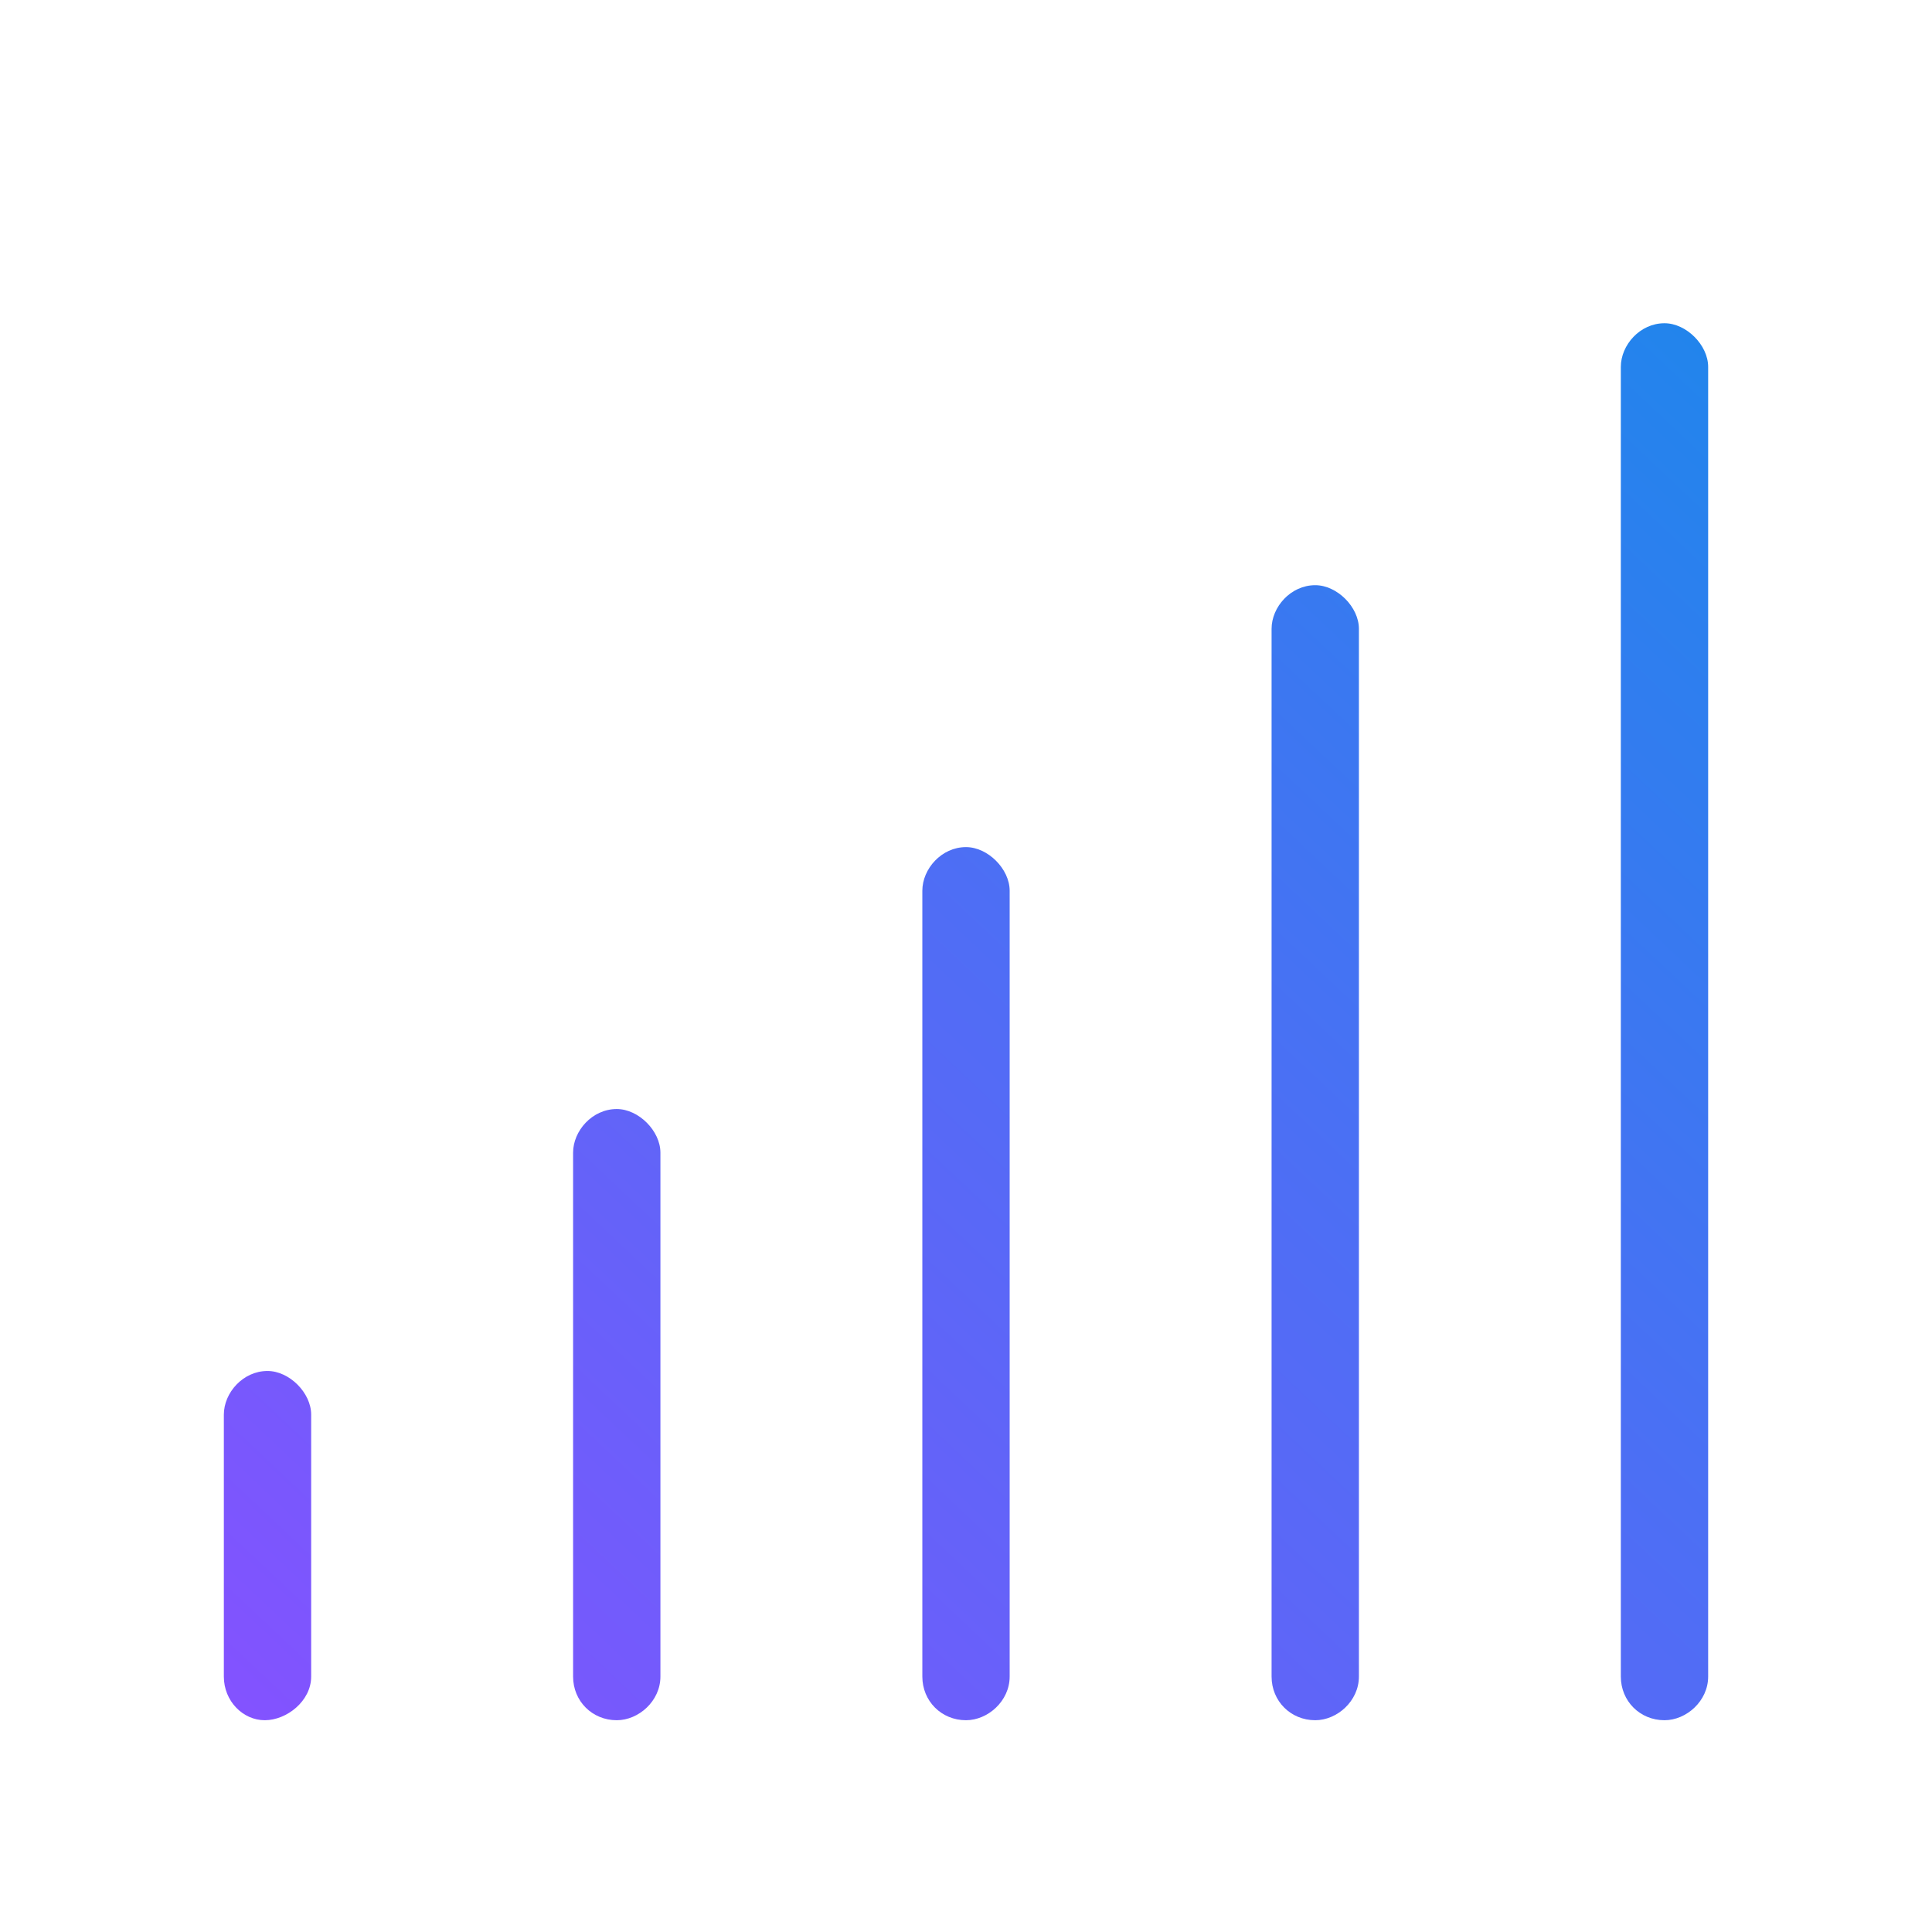 <?xml version="1.0" encoding="UTF-8"?> <svg xmlns="http://www.w3.org/2000/svg" width="65" height="65" viewBox="0 0 65 65" fill="none"><path d="M9 46.125C8.174 46.125 7.531 46.859 7.531 47.594V56.406C7.531 57.232 8.174 57.875 8.908 57.875C9.643 57.875 10.469 57.232 10.469 56.406V47.594C10.469 46.859 9.734 46.125 9 46.125ZM20.75 37.312C19.924 37.312 19.281 38.047 19.281 38.781V56.406C19.281 57.232 19.924 57.875 20.75 57.875C21.484 57.875 22.219 57.232 22.219 56.406V38.781C22.219 38.047 21.484 37.312 20.75 37.312ZM32.5 28.5C31.674 28.5 31.031 29.234 31.031 29.969V56.406C31.031 57.232 31.674 57.875 32.5 57.875C33.234 57.875 33.969 57.232 33.969 56.406V29.969C33.969 29.234 33.234 28.5 32.5 28.5ZM44.25 19.688C43.424 19.688 42.781 20.422 42.781 21.156V56.406C42.781 57.232 43.424 57.875 44.25 57.875C44.984 57.875 45.719 57.232 45.719 56.406V21.156C45.719 20.422 44.984 19.688 44.25 19.688ZM56 10.875C55.174 10.875 54.531 11.609 54.531 12.344V56.406C54.531 57.232 55.174 57.875 56 57.875C56.734 57.875 57.469 57.232 57.469 56.406V12.344C57.469 11.609 56.734 10.875 56 10.875Z" fill="url(#paint0_linear)"></path><defs><linearGradient id="paint0_linear" x1="57.469" y1="10.875" x2="10.555" y2="60.721" gradientUnits="userSpaceOnUse"><stop stop-color="#2185EC"></stop><stop offset="1" stop-color="#8452FF"></stop></linearGradient></defs></svg> 